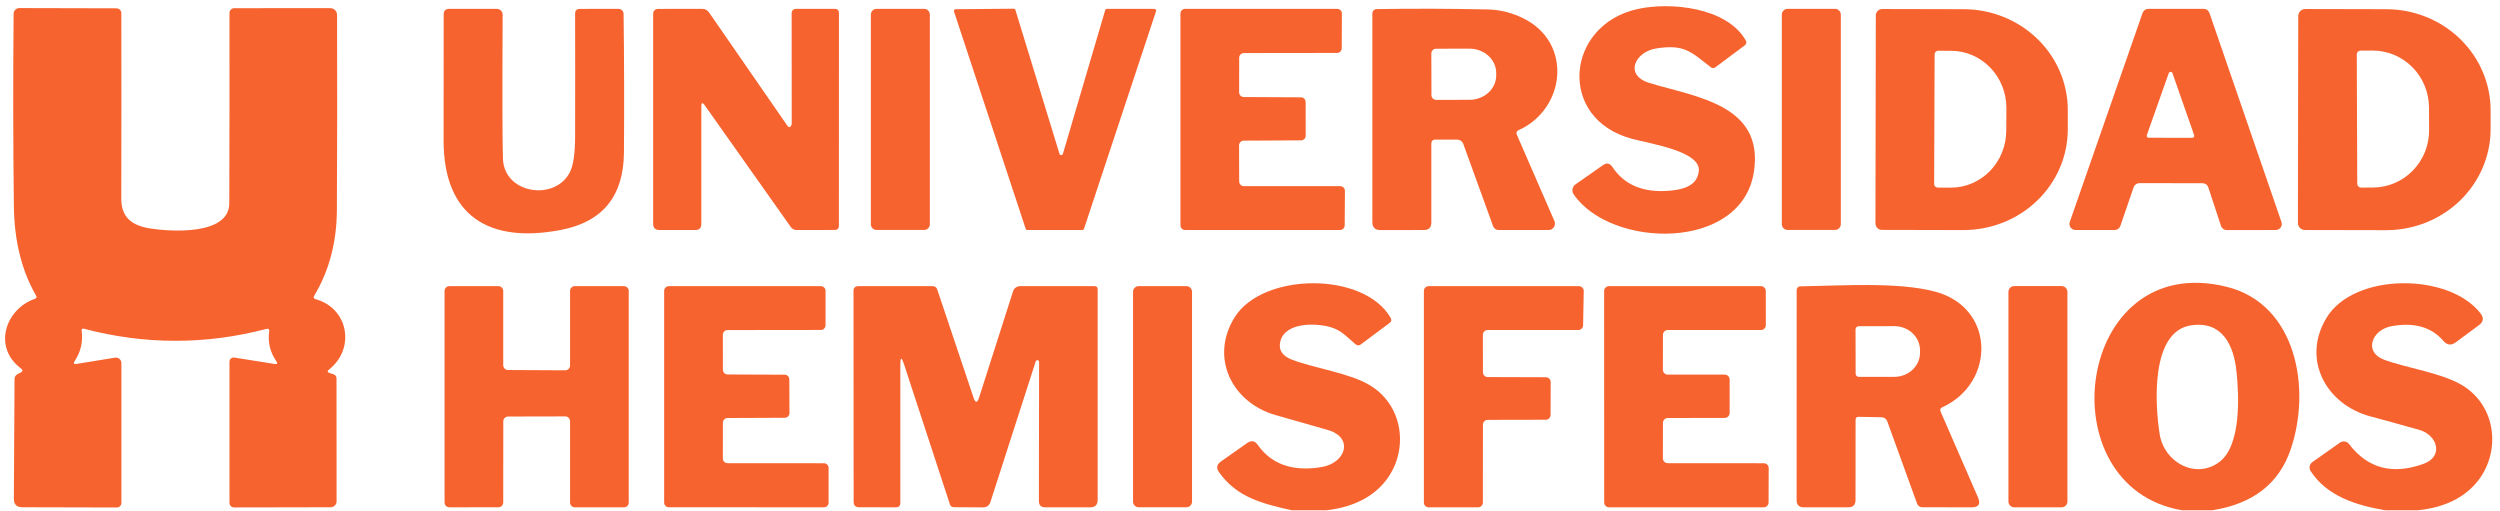 <svg width="264" height="54" viewBox="0 0 264 54" fill="none" xmlns="http://www.w3.org/2000/svg">
<g clip-path="url(#clip0_1226_36433)">
<path d="M179.394 18.054C179.588 15.999 174.494 15.222 172.363 14.664C164.398 12.565 165.307 2.626 172.927 0.953C176.38 0.188 182.359 0.752 184.365 4.287C184.41 4.367 184.425 4.462 184.406 4.553C184.385 4.644 184.333 4.726 184.257 4.782L181.142 7.107C181.075 7.158 180.99 7.186 180.905 7.186C180.819 7.186 180.734 7.158 180.667 7.107C178.58 5.483 177.89 4.644 174.901 5.114C172.632 5.477 171.486 7.946 174.18 8.761C179.081 10.259 186.288 11.036 185.216 18.123C183.943 26.59 170.101 26.257 166.178 20.523C166.066 20.357 166.024 20.154 166.06 19.957C166.096 19.761 166.208 19.586 166.372 19.471L169.261 17.447C169.662 17.163 169.998 17.225 170.27 17.635C171.54 19.552 173.568 20.386 176.355 20.135C177.708 20.016 179.25 19.634 179.394 18.054Z" fill="#F7632F"/>
<path d="M8.095 38.427L12.144 37.769C12.227 37.755 12.313 37.76 12.394 37.783C12.476 37.805 12.551 37.845 12.616 37.9C12.68 37.955 12.732 38.023 12.767 38.1C12.803 38.177 12.821 38.261 12.82 38.345V53.103C12.82 53.168 12.808 53.231 12.784 53.29C12.759 53.35 12.724 53.404 12.679 53.449C12.634 53.494 12.581 53.53 12.523 53.555C12.464 53.58 12.401 53.592 12.338 53.592L2.349 53.567C1.756 53.563 1.461 53.264 1.465 52.671L1.534 40.056C1.534 39.797 1.649 39.609 1.879 39.492L2.161 39.354C2.424 39.221 2.439 39.068 2.205 38.897C-0.766 36.685 0.55 32.643 3.677 31.558C3.857 31.496 3.901 31.381 3.809 31.214C2.288 28.578 1.507 25.428 1.465 21.764C1.382 14.996 1.373 8.222 1.44 1.441C1.442 1.284 1.505 1.134 1.617 1.024C1.728 0.914 1.879 0.852 2.036 0.852L12.294 0.877C12.432 0.877 12.564 0.931 12.662 1.028C12.759 1.124 12.814 1.255 12.814 1.391C12.823 8 12.82 14.532 12.808 20.987C12.808 23.011 13.986 23.832 15.897 24.133C17.972 24.452 24.207 24.897 24.213 21.457C24.234 14.701 24.241 8.006 24.232 1.372C24.232 1.237 24.285 1.108 24.379 1.013C24.473 0.918 24.601 0.864 24.733 0.864L34.873 0.858C34.968 0.858 35.061 0.877 35.149 0.913C35.236 0.948 35.316 1.001 35.383 1.067C35.449 1.134 35.502 1.213 35.539 1.299C35.575 1.386 35.594 1.479 35.594 1.573C35.619 8.407 35.612 15.271 35.575 22.165C35.558 25.574 34.76 28.595 33.181 31.227C33.072 31.41 33.12 31.531 33.325 31.59C36.822 32.561 37.53 36.822 34.754 39.016C34.532 39.191 34.558 39.319 34.829 39.398L35.218 39.523C35.31 39.551 35.391 39.607 35.448 39.684C35.506 39.76 35.537 39.854 35.537 39.95L35.543 52.934C35.543 53.102 35.477 53.263 35.358 53.382C35.239 53.5 35.078 53.567 34.91 53.567L24.715 53.586C24.587 53.586 24.464 53.535 24.373 53.444C24.283 53.354 24.232 53.231 24.232 53.103V38.195C24.232 38.13 24.246 38.066 24.273 38.007C24.3 37.949 24.34 37.897 24.389 37.855C24.438 37.813 24.495 37.782 24.557 37.766C24.618 37.748 24.683 37.745 24.746 37.756L28.982 38.433C29.283 38.483 29.348 38.383 29.176 38.132C28.521 37.188 28.27 36.146 28.424 35.005C28.458 34.763 28.358 34.673 28.124 34.736C21.703 36.415 15.286 36.409 8.873 34.717C8.68 34.667 8.597 34.74 8.622 34.936C8.776 36.085 8.534 37.144 7.895 38.114C7.724 38.373 7.79 38.477 8.095 38.427Z" fill="#F7632F"/>
<path d="M53.111 16.752C53.224 20.537 58.745 21.282 60.224 18.086C60.558 17.372 60.727 16.15 60.731 14.42C60.744 10.025 60.744 5.701 60.731 1.448C60.731 1.11 60.901 0.941 61.239 0.941L65.312 0.934C65.454 0.934 65.59 0.99 65.691 1.09C65.792 1.19 65.85 1.325 65.851 1.467C65.914 6.255 65.926 11.139 65.889 16.119C65.851 20.731 63.616 23.455 59.184 24.29C51.582 25.732 46.857 22.755 46.844 14.878C46.836 10.303 46.838 5.854 46.851 1.53C46.851 1.133 47.049 0.934 47.446 0.934H52.459C52.541 0.934 52.622 0.95 52.698 0.982C52.774 1.013 52.843 1.059 52.9 1.116C52.958 1.174 53.004 1.243 53.034 1.318C53.065 1.393 53.081 1.474 53.08 1.555C53.038 9.639 53.048 14.704 53.111 16.752Z" fill="#F7632F"/>
<path d="M74.06 11.237V23.657C74.06 24.079 73.85 24.29 73.428 24.29H69.642C69.195 24.29 68.972 24.067 68.972 23.62V1.442C68.972 1.309 69.025 1.181 69.119 1.087C69.213 0.993 69.34 0.941 69.473 0.941L74.173 0.934C74.309 0.934 74.442 0.967 74.562 1.031C74.682 1.094 74.785 1.186 74.863 1.298L83.166 13.305C83.266 13.455 83.377 13.468 83.498 13.342C83.515 13.321 83.538 13.282 83.567 13.223C83.588 13.177 83.6 13.131 83.605 13.085C83.605 9.091 83.603 5.21 83.598 1.442C83.598 1.104 83.768 0.934 84.106 0.934H88.142C88.442 0.934 88.593 1.085 88.593 1.386L88.587 23.833C88.587 24.134 88.436 24.284 88.135 24.284L84.118 24.29C83.999 24.29 83.881 24.262 83.775 24.207C83.669 24.153 83.579 24.074 83.511 23.977L74.424 11.124C74.182 10.781 74.06 10.819 74.06 11.237Z" fill="#F7632F"/>
<path d="M97.589 0.934H92.563C92.231 0.934 91.961 1.204 91.961 1.536V23.682C91.961 24.015 92.231 24.284 92.563 24.284H97.589C97.921 24.284 98.191 24.015 98.191 23.682V1.536C98.191 1.204 97.921 0.934 97.589 0.934Z" fill="#F7632F"/>
<path d="M116.884 0.933L121.904 0.94C121.933 0.94 121.962 0.948 121.988 0.961C122.013 0.975 122.036 0.994 122.053 1.018C122.07 1.042 122.081 1.069 122.086 1.098C122.09 1.127 122.088 1.156 122.079 1.184L114.472 24.158C114.459 24.196 114.435 24.23 114.402 24.254C114.37 24.277 114.33 24.29 114.29 24.289H108.493C108.453 24.29 108.413 24.277 108.381 24.254C108.348 24.23 108.324 24.196 108.311 24.158L100.741 1.215C100.733 1.188 100.73 1.158 100.735 1.129C100.74 1.1 100.751 1.073 100.768 1.049C100.785 1.026 100.807 1.006 100.833 0.993C100.859 0.979 100.888 0.972 100.917 0.971L107.046 0.921C107.086 0.92 107.126 0.933 107.158 0.957C107.191 0.98 107.215 1.014 107.227 1.053L111.883 16.249C111.896 16.287 111.92 16.32 111.952 16.343C111.984 16.366 112.023 16.378 112.062 16.378C112.102 16.378 112.14 16.366 112.172 16.343C112.204 16.32 112.228 16.287 112.241 16.249L116.709 1.071C116.72 1.033 116.742 0.998 116.774 0.974C116.806 0.949 116.844 0.935 116.884 0.933Z" fill="#F7632F"/>
<path d="M130.858 6.098L130.851 9.752C130.851 9.883 130.904 10.009 130.996 10.102C131.089 10.194 131.215 10.247 131.346 10.247L137.381 10.278C137.513 10.278 137.638 10.33 137.731 10.423C137.824 10.516 137.876 10.642 137.876 10.773L137.883 14.326C137.883 14.457 137.83 14.583 137.738 14.676C137.645 14.769 137.519 14.821 137.387 14.821L131.34 14.853C131.209 14.853 131.083 14.905 130.99 14.998C130.897 15.09 130.845 15.216 130.845 15.348L130.858 19.164C130.858 19.295 130.91 19.421 131.003 19.514C131.096 19.607 131.221 19.659 131.353 19.659H141.53C141.661 19.659 141.787 19.711 141.88 19.804C141.973 19.897 142.025 20.023 142.025 20.154L142 23.795C142 23.927 141.948 24.052 141.855 24.145C141.762 24.238 141.636 24.29 141.505 24.29H125.149C125.017 24.29 124.892 24.238 124.799 24.145C124.706 24.052 124.654 23.927 124.654 23.795V1.429C124.654 1.298 124.706 1.172 124.799 1.079C124.892 0.986 125.017 0.934 125.149 0.934H141.21C141.342 0.934 141.467 0.986 141.56 1.079C141.653 1.172 141.705 1.298 141.705 1.429L141.686 5.095C141.686 5.227 141.634 5.353 141.541 5.445C141.448 5.538 141.323 5.59 141.191 5.59L131.353 5.603C131.221 5.603 131.096 5.655 131.003 5.748C130.91 5.841 130.858 5.967 130.858 6.098Z" fill="#F7632F"/>
<path d="M160.186 14.244L164.146 23.337C164.193 23.44 164.212 23.553 164.203 23.666C164.194 23.779 164.157 23.887 164.096 23.982C164.034 24.077 163.949 24.154 163.85 24.208C163.75 24.262 163.639 24.29 163.526 24.29H158.237C158.114 24.29 157.994 24.251 157.893 24.18C157.792 24.108 157.716 24.006 157.673 23.888L154.515 15.178C154.468 15.051 154.384 14.942 154.273 14.865C154.162 14.787 154.03 14.746 153.894 14.745L151.532 14.739C151.482 14.738 151.432 14.748 151.386 14.766C151.34 14.785 151.297 14.813 151.262 14.849C151.226 14.884 151.198 14.927 151.179 14.973C151.159 15.02 151.149 15.07 151.149 15.121V23.5C151.149 24.026 150.886 24.29 150.36 24.29L145.773 24.296C145.204 24.296 144.92 24.012 144.92 23.444V1.416C144.92 1.296 144.968 1.18 145.054 1.095C145.139 1.009 145.256 0.96 145.378 0.959C149.272 0.9 153.18 0.913 157.103 0.996C158.427 1.025 159.701 1.349 160.925 1.968C166.095 4.562 165.306 11.512 160.38 13.736C160.146 13.841 160.082 14.01 160.186 14.244ZM151.149 5.64L151.162 10.052C151.162 10.183 151.214 10.309 151.307 10.402C151.4 10.494 151.526 10.547 151.657 10.547L155.179 10.54C155.928 10.539 156.647 10.266 157.175 9.783C157.704 9.3 158 8.646 157.999 7.965V7.702C157.998 7.364 157.924 7.03 157.781 6.719C157.639 6.407 157.43 6.124 157.167 5.886C156.904 5.648 156.592 5.46 156.248 5.332C155.905 5.203 155.538 5.138 155.166 5.138L151.644 5.145C151.513 5.145 151.387 5.197 151.294 5.29C151.202 5.383 151.149 5.509 151.149 5.64Z" fill="#F7632F"/>
<path d="M193.781 0.934H188.769C188.432 0.934 188.16 1.206 188.16 1.542V23.676C188.16 24.012 188.432 24.284 188.769 24.284H193.781C194.117 24.284 194.39 24.012 194.39 23.676V1.542C194.39 1.206 194.117 0.934 193.781 0.934Z" fill="#F7632F"/>
<path d="M198.085 1.629C198.085 1.45 198.156 1.278 198.284 1.151C198.41 1.024 198.583 0.952 198.762 0.952L207.361 0.971C210.282 0.976 213.082 2.102 215.144 4.101C217.206 6.1 218.363 8.809 218.359 11.631V13.674C218.355 15.071 218.069 16.454 217.513 17.744C216.956 19.035 216.142 20.206 215.118 21.193C214.093 22.179 212.877 22.961 211.54 23.493C210.202 24.026 208.769 24.298 207.323 24.296L198.724 24.277C198.636 24.277 198.547 24.259 198.467 24.225C198.384 24.191 198.309 24.142 198.247 24.079C198.183 24.016 198.134 23.941 198.1 23.859C198.066 23.777 198.047 23.689 198.047 23.6L198.085 1.629ZM204.296 5.734L204.246 19.433C204.246 19.533 204.285 19.628 204.357 19.699C204.426 19.769 204.522 19.809 204.622 19.809L205.994 19.815C207.545 19.82 209.034 19.19 210.134 18.064C211.234 16.938 211.854 15.409 211.86 13.812L211.873 11.405C211.875 10.614 211.726 9.831 211.435 9.099C211.143 8.367 210.715 7.702 210.173 7.141C209.632 6.58 208.989 6.134 208.28 5.83C207.571 5.525 206.812 5.367 206.045 5.364L204.672 5.358C204.573 5.358 204.477 5.397 204.406 5.468C204.336 5.538 204.296 5.634 204.296 5.734Z" fill="#F7632F"/>
<path d="M225.313 19.772L223.909 23.858C223.865 23.984 223.784 24.094 223.675 24.172C223.566 24.249 223.435 24.291 223.301 24.29H219.178C219.075 24.291 218.974 24.267 218.883 24.221C218.791 24.174 218.712 24.106 218.652 24.022C218.592 23.939 218.554 23.842 218.539 23.74C218.526 23.638 218.536 23.535 218.569 23.438L226.259 1.36C226.304 1.236 226.385 1.128 226.492 1.052C226.601 0.976 226.729 0.935 226.86 0.934H232.707C232.842 0.934 232.972 0.975 233.081 1.053C233.19 1.13 233.273 1.24 233.316 1.367L240.923 23.444C240.956 23.54 240.966 23.643 240.951 23.743C240.936 23.843 240.898 23.939 240.84 24.021C240.782 24.104 240.703 24.172 240.612 24.218C240.522 24.265 240.422 24.29 240.321 24.29L235.145 24.296C235.01 24.297 234.88 24.254 234.771 24.176C234.662 24.097 234.579 23.986 234.538 23.858L233.196 19.784C233.154 19.657 233.074 19.546 232.965 19.467C232.854 19.388 232.724 19.346 232.589 19.346L225.92 19.339C225.787 19.339 225.657 19.38 225.548 19.458C225.439 19.535 225.356 19.645 225.313 19.772ZM226.704 14.27C226.693 14.301 226.689 14.334 226.695 14.367C226.698 14.4 226.712 14.431 226.73 14.458C226.749 14.485 226.774 14.507 226.804 14.522C226.834 14.537 226.866 14.545 226.898 14.546L231.511 14.552C231.543 14.552 231.577 14.544 231.605 14.528C231.635 14.513 231.66 14.491 231.679 14.464C231.697 14.437 231.711 14.406 231.714 14.373C231.72 14.341 231.716 14.307 231.705 14.276L229.411 7.721C229.396 7.681 229.37 7.647 229.336 7.623C229.3 7.598 229.259 7.585 229.218 7.585C229.174 7.585 229.133 7.598 229.099 7.623C229.064 7.647 229.037 7.681 229.022 7.721L226.704 14.27Z" fill="#F7632F"/>
<path d="M242.696 1.692C242.696 1.496 242.775 1.308 242.914 1.169C243.052 1.03 243.24 0.952 243.437 0.952L251.991 0.971C254.918 0.976 257.723 2.106 259.787 4.111C261.853 6.115 263.012 8.832 263.008 11.662V13.655C263.006 15.056 262.716 16.444 262.16 17.738C261.603 19.032 260.789 20.207 259.763 21.196C258.736 22.185 257.518 22.969 256.178 23.503C254.837 24.037 253.403 24.311 251.953 24.308L243.399 24.29C243.202 24.29 243.014 24.212 242.877 24.073C242.738 23.934 242.659 23.746 242.659 23.55L242.696 1.692ZM248.876 5.74L248.927 19.414C248.927 19.519 248.968 19.619 249.041 19.693C249.116 19.767 249.216 19.809 249.321 19.809L250.587 19.802C251.369 19.8 252.141 19.641 252.861 19.335C253.581 19.03 254.236 18.583 254.787 18.02C255.337 17.457 255.774 16.79 256.071 16.056C256.366 15.322 256.518 14.536 256.514 13.743L256.503 11.361C256.497 9.759 255.866 8.225 254.747 7.095C253.628 5.966 252.113 5.334 250.536 5.339L249.271 5.345C249.165 5.345 249.066 5.387 248.992 5.461C248.917 5.535 248.876 5.635 248.876 5.74Z" fill="#F7632F"/>
<path d="M140.045 53.887H136.423C133.346 53.191 130.633 52.552 128.734 49.87C128.417 49.427 128.481 49.049 128.928 48.736L131.704 46.781C132.143 46.476 132.515 46.542 132.82 46.981C134.274 49.041 136.515 49.822 139.544 49.325C142.138 48.899 142.997 46.185 140.183 45.396C138.358 44.878 136.532 44.357 134.706 43.835C130.063 42.507 127.719 37.725 130.401 33.47C133.359 28.783 143.956 28.645 146.838 33.533C146.976 33.763 146.939 33.957 146.726 34.116L143.699 36.372C143.507 36.514 143.321 36.508 143.141 36.353C142.364 35.689 141.7 34.962 140.76 34.63C139.262 34.091 135.721 33.921 135.201 36.058C134.992 36.936 135.391 37.573 136.398 37.97C138.66 38.86 142.539 39.392 144.67 40.689C148.43 42.97 148.819 48.078 145.98 51.18C144.593 52.692 142.615 53.594 140.045 53.887Z" fill="#F7632F"/>
<path d="M233.598 53.887H230.447C215.977 51.486 219.136 26.351 235.116 30.28C242.485 32.085 244.108 41.002 241.889 47.476C240.658 51.081 237.894 53.218 233.598 53.887ZM236.174 39.235C235.886 36.459 234.683 33.852 231.361 34.36C227.05 35.011 227.577 42.876 228.066 45.872C228.554 48.867 231.888 50.628 234.345 48.798C236.7 47.05 236.437 41.767 236.174 39.235Z" fill="#F7632F"/>
<path d="M255.288 53.887H251.898C248.834 53.361 245.756 52.433 244.002 49.745C243.904 49.596 243.868 49.415 243.9 49.239C243.932 49.064 244.032 48.908 244.177 48.805L247.098 46.743C247.245 46.638 247.427 46.593 247.606 46.62C247.786 46.648 247.946 46.743 248.057 46.887C250.02 49.465 252.641 50.165 255.915 48.986C258.108 48.197 257.374 45.935 255.483 45.396C253.765 44.911 252.045 44.437 250.319 43.973C245.638 42.726 243.03 37.957 245.669 33.577C248.576 28.739 258.647 28.795 261.956 33.107C262.311 33.57 262.255 33.978 261.787 34.329L259.324 36.152C258.848 36.503 258.418 36.455 258.032 36.008C256.75 34.521 254.908 34.003 252.505 34.454C250.507 34.824 249.523 37.161 251.798 38.001C254.092 38.847 258.021 39.411 260.145 40.765C263.842 43.121 264.118 48.26 261.223 51.293C259.815 52.767 257.837 53.632 255.288 53.887Z" fill="#F7632F"/>
<path d="M59.69 43.973L53.655 43.986C53.52 43.986 53.392 44.039 53.296 44.134C53.201 44.229 53.148 44.359 53.148 44.493L53.141 53.06C53.141 53.194 53.088 53.324 52.993 53.419C52.898 53.514 52.768 53.567 52.634 53.567L47.451 53.574C47.385 53.574 47.319 53.56 47.257 53.535C47.196 53.51 47.139 53.472 47.092 53.425C47.045 53.378 47.008 53.322 46.982 53.26C46.957 53.199 46.944 53.133 46.944 53.066V30.725C46.944 30.659 46.957 30.593 46.982 30.531C47.008 30.47 47.045 30.414 47.092 30.366C47.139 30.319 47.196 30.282 47.257 30.256C47.319 30.231 47.385 30.218 47.451 30.218H52.634C52.768 30.218 52.898 30.271 52.993 30.366C53.088 30.462 53.141 30.591 53.141 30.725V38.565C53.141 38.7 53.195 38.829 53.29 38.924C53.385 39.019 53.514 39.073 53.649 39.073L59.69 39.104C59.825 39.104 59.954 39.05 60.049 38.955C60.144 38.86 60.198 38.731 60.198 38.596V30.725C60.198 30.591 60.251 30.462 60.346 30.366C60.442 30.271 60.571 30.218 60.705 30.218H65.888C66.022 30.218 66.151 30.271 66.247 30.366C66.342 30.462 66.395 30.591 66.395 30.725V53.066C66.395 53.201 66.342 53.33 66.247 53.425C66.151 53.52 66.022 53.574 65.888 53.574H60.705C60.571 53.574 60.442 53.52 60.346 53.425C60.251 53.33 60.198 53.201 60.198 53.066V44.481C60.198 44.346 60.144 44.217 60.049 44.122C59.954 44.027 59.825 43.973 59.69 43.973Z" fill="#F7632F"/>
<path d="M76.332 35.35L76.338 39.048C76.338 39.179 76.39 39.305 76.483 39.398C76.576 39.49 76.702 39.543 76.833 39.543L82.855 39.568C82.986 39.568 83.111 39.619 83.203 39.711C83.296 39.802 83.349 39.926 83.351 40.056L83.369 43.622C83.369 43.752 83.318 43.877 83.227 43.97C83.135 44.063 83.011 44.116 82.881 44.117L76.833 44.142C76.702 44.142 76.576 44.194 76.483 44.287C76.39 44.38 76.338 44.506 76.338 44.637L76.332 48.416C76.332 48.547 76.384 48.673 76.477 48.766C76.57 48.859 76.695 48.911 76.827 48.911L87.004 48.918C87.069 48.918 87.133 48.93 87.194 48.955C87.253 48.98 87.308 49.017 87.354 49.062C87.4 49.108 87.436 49.163 87.461 49.223C87.486 49.283 87.499 49.347 87.499 49.413V53.079C87.499 53.21 87.447 53.336 87.354 53.429C87.261 53.522 87.135 53.574 87.004 53.574L70.629 53.567C70.498 53.567 70.372 53.515 70.279 53.422C70.186 53.33 70.134 53.204 70.134 53.072V30.713C70.134 30.582 70.186 30.456 70.279 30.363C70.372 30.27 70.498 30.218 70.629 30.218H86.684C86.816 30.218 86.942 30.27 87.034 30.363C87.127 30.456 87.179 30.582 87.179 30.713V34.348C87.179 34.479 87.127 34.605 87.034 34.698C86.942 34.791 86.816 34.843 86.684 34.843L76.827 34.855C76.695 34.855 76.57 34.907 76.477 35C76.384 35.093 76.332 35.219 76.332 35.35Z" fill="#F7632F"/>
<path d="M109.376 38.151L104.595 52.991C104.469 53.383 104.2 53.58 103.786 53.58L100.741 53.561C100.515 53.561 100.369 53.453 100.302 53.235L95.458 38.446C95.203 37.669 95.076 37.69 95.076 38.509V53.097C95.076 53.415 94.917 53.574 94.599 53.574L90.714 53.567C90.334 53.563 90.144 53.369 90.144 52.985L90.131 30.732C90.131 30.389 90.302 30.218 90.645 30.218H98.516C98.614 30.218 98.71 30.249 98.79 30.306C98.87 30.363 98.929 30.444 98.961 30.537L102.802 41.98C103.003 42.578 103.199 42.578 103.391 41.98L106.982 30.75C107.031 30.596 107.129 30.461 107.261 30.365C107.393 30.269 107.552 30.218 107.715 30.218H115.586C115.804 30.218 115.912 30.326 115.912 30.544V52.784C115.912 53.31 115.649 53.574 115.123 53.574H110.379C109.932 53.574 109.708 53.352 109.708 52.909L109.727 38.208C109.725 38.166 109.709 38.127 109.681 38.096C109.653 38.065 109.615 38.044 109.574 38.038C109.533 38.031 109.491 38.039 109.455 38.059C109.419 38.08 109.391 38.113 109.376 38.151Z" fill="#F7632F"/>
<path d="M125.289 30.218H120.238C119.913 30.218 119.649 30.482 119.649 30.807V52.978C119.649 53.304 119.913 53.567 120.238 53.567H125.289C125.614 53.567 125.878 53.304 125.878 52.978V30.807C125.878 30.482 125.614 30.218 125.289 30.218Z" fill="#F7632F"/>
<path d="M157.105 39.818L163.246 39.837C163.381 39.837 163.51 39.891 163.605 39.986C163.7 40.081 163.753 40.21 163.753 40.345L163.741 43.816C163.741 43.951 163.688 44.08 163.592 44.175C163.497 44.271 163.368 44.324 163.233 44.324L157.105 44.337C156.97 44.337 156.841 44.39 156.746 44.485C156.65 44.58 156.597 44.71 156.597 44.844L156.591 53.066C156.591 53.201 156.537 53.33 156.442 53.425C156.347 53.52 156.218 53.574 156.083 53.574H150.869C150.735 53.574 150.606 53.52 150.51 53.425C150.415 53.33 150.362 53.201 150.362 53.066V30.725C150.362 30.591 150.415 30.462 150.51 30.366C150.606 30.271 150.735 30.218 150.869 30.218H166.736C166.804 30.218 166.87 30.231 166.932 30.257C166.994 30.283 167.05 30.321 167.098 30.369C167.145 30.416 167.182 30.473 167.207 30.535C167.232 30.598 167.245 30.665 167.244 30.732L167.175 34.348C167.174 34.481 167.119 34.608 167.024 34.702C166.929 34.796 166.801 34.849 166.668 34.849H157.098C156.964 34.849 156.835 34.902 156.739 34.998C156.644 35.093 156.591 35.222 156.591 35.356L156.597 39.311C156.597 39.445 156.65 39.575 156.746 39.67C156.841 39.765 156.97 39.818 157.105 39.818Z" fill="#F7632F"/>
<path d="M176.114 48.911L186.259 48.918C186.396 48.918 186.526 48.972 186.624 49.068C186.72 49.164 186.774 49.295 186.774 49.431L186.761 53.06C186.761 53.196 186.706 53.327 186.611 53.423C186.515 53.519 186.383 53.574 186.248 53.574H169.916C169.78 53.574 169.649 53.519 169.553 53.423C169.457 53.327 169.402 53.196 169.402 53.06L169.396 30.732C169.396 30.595 169.45 30.465 169.547 30.368C169.643 30.272 169.774 30.218 169.91 30.218H185.953C186.09 30.218 186.22 30.272 186.315 30.368C186.413 30.465 186.466 30.595 186.466 30.732L186.473 34.335C186.473 34.471 186.419 34.602 186.323 34.698C186.225 34.795 186.095 34.849 185.958 34.849H176.12C176.053 34.849 175.986 34.862 175.924 34.888C175.861 34.914 175.805 34.952 175.757 34.999C175.709 35.047 175.671 35.104 175.645 35.166C175.62 35.228 175.606 35.295 175.606 35.363L175.6 39.048C175.6 39.115 175.613 39.182 175.639 39.244C175.665 39.306 175.703 39.363 175.751 39.411C175.798 39.459 175.855 39.496 175.917 39.522C175.98 39.548 176.046 39.561 176.114 39.561H182.136C182.273 39.561 182.403 39.615 182.499 39.712C182.597 39.808 182.649 39.939 182.649 40.075V43.616C182.649 43.684 182.636 43.75 182.612 43.813C182.586 43.875 182.548 43.932 182.499 43.979C182.452 44.027 182.396 44.065 182.334 44.091C182.27 44.116 182.204 44.13 182.136 44.13L176.12 44.142C176.053 44.142 175.986 44.156 175.924 44.181C175.861 44.207 175.805 44.245 175.757 44.293C175.709 44.34 175.671 44.397 175.645 44.459C175.62 44.522 175.606 44.589 175.606 44.656L175.6 48.397C175.6 48.534 175.654 48.664 175.751 48.761C175.847 48.857 175.978 48.911 176.114 48.911Z" fill="#F7632F"/>
<path d="M195.95 44.325L195.945 52.791C195.945 53.313 195.685 53.574 195.167 53.574H190.485C189.976 53.574 189.722 53.319 189.722 52.81L189.728 30.619C189.728 30.519 189.767 30.423 189.837 30.351C189.908 30.28 190.004 30.239 190.104 30.237C194.565 30.168 200.468 29.748 204.386 30.807C210.733 32.531 210.714 40.452 205.106 43.008C204.897 43.105 204.839 43.259 204.931 43.472L208.879 52.534C209.18 53.227 208.949 53.574 208.189 53.574L202.995 53.568C202.873 53.568 202.754 53.531 202.656 53.462C202.557 53.392 202.483 53.293 202.442 53.179L199.291 44.481C199.246 44.361 199.165 44.257 199.062 44.182C198.958 44.107 198.834 44.065 198.708 44.061L196.27 44.017C196.058 44.013 195.95 44.116 195.95 44.325ZM195.945 34.787L195.956 39.462C195.956 39.551 195.992 39.638 196.056 39.701C196.12 39.764 196.204 39.8 196.295 39.8L200.055 39.794C200.773 39.792 201.461 39.522 201.966 39.042C202.474 38.563 202.758 37.913 202.756 37.237V36.986C202.754 36.651 202.685 36.32 202.547 36.011C202.41 35.702 202.211 35.421 201.959 35.184C201.707 34.948 201.408 34.761 201.079 34.634C200.75 34.506 200.399 34.441 200.043 34.442L196.283 34.448C196.238 34.448 196.193 34.457 196.154 34.474C196.112 34.491 196.075 34.516 196.043 34.547C196.013 34.579 195.986 34.616 195.969 34.657C195.952 34.698 195.945 34.742 195.945 34.787Z" fill="#F7632F"/>
<path d="M217.706 30.211H212.705C212.367 30.211 212.09 30.486 212.09 30.825V52.959C212.09 53.299 212.367 53.573 212.705 53.573H217.706C218.044 53.573 218.321 53.299 218.321 52.959V30.825C218.321 30.486 218.044 30.211 217.706 30.211Z" fill="#F7632F"/>
</g>
<defs>
<clipPath id="clip0_1226_36433">
<rect width="262.643" height="53.233" fill="white" transform="translate(0.538 0.654)"/>
</clipPath>
</defs>
</svg>
